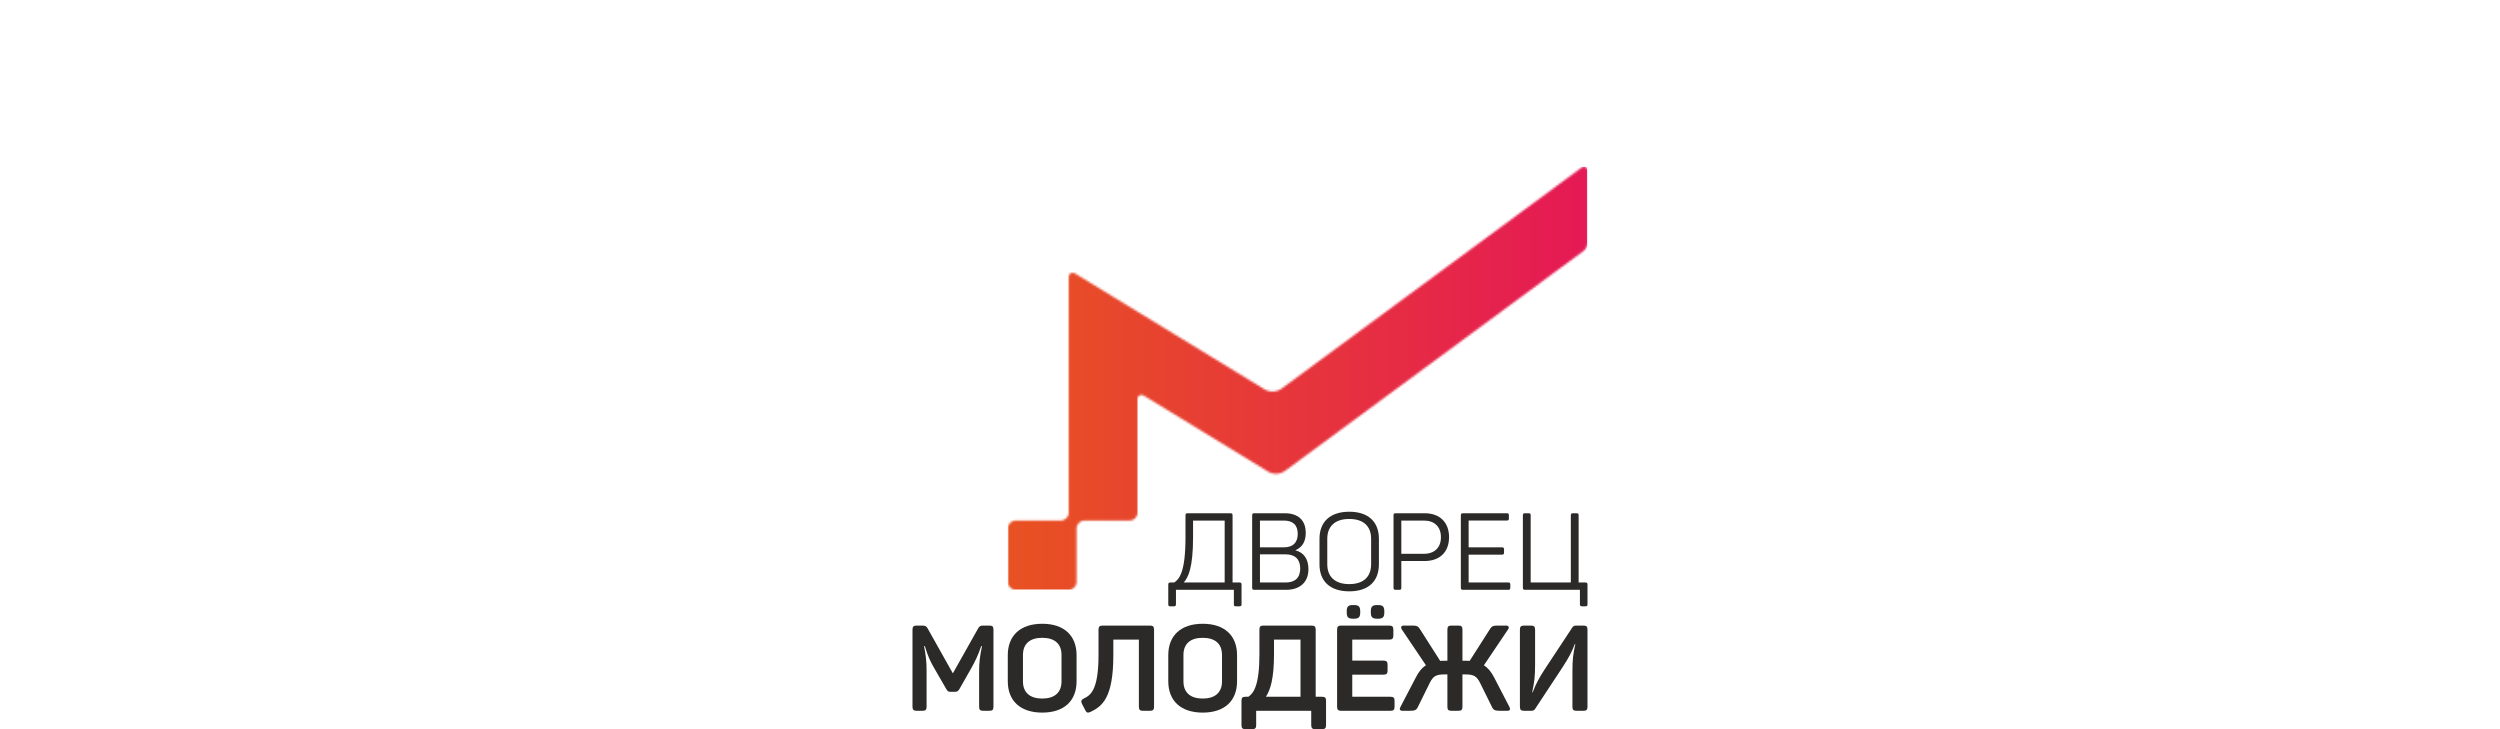 <?xml version="1.0" encoding="UTF-8"?> <svg xmlns="http://www.w3.org/2000/svg" width="1200" height="350" viewBox="0 0 1200 350" fill="none"><rect width="1200" height="350" fill="white"></rect><g clip-path="url(#clip0_494_18)"><path fill-rule="evenodd" clip-rule="evenodd" d="M590.594 246.356H570.072C569.294 246.356 569.035 246.612 569.035 247.393V257.903C569.035 274.779 566.022 277.992 563.627 279.597H561.81C561.032 279.597 560.77 279.858 560.77 280.633V290.003C560.77 290.778 561.032 291.039 561.81 291.039H563.472C564.201 291.039 564.46 290.778 564.46 290.003V283.119H592.256V290.003C592.256 290.778 592.463 291.039 593.241 291.039H594.903C595.684 291.039 595.943 290.778 595.943 290.003V280.633C595.943 279.858 595.684 279.597 594.903 279.597H591.631V247.393C591.631 246.612 591.368 246.356 590.59 246.356M572.67 249.876H587.84V279.597H568.202C570.331 277.162 572.67 272.658 572.67 257.903V249.876Z" fill="#2B2A29"></path><path fill-rule="evenodd" clip-rule="evenodd" d="M616.728 246.356H602.077C601.296 246.356 601.037 246.615 601.037 247.393V282.083C601.037 282.861 601.3 283.119 602.077 283.119H617.299C623.792 283.119 628.052 279.597 628.052 273.23C628.052 268.312 625.82 265.206 621.87 264.17V264.066C625.094 262.668 626.756 259.975 626.756 255.781C626.756 249.672 623.069 246.36 616.728 246.36M622.914 256.246C622.914 260.544 620.522 262.717 616.262 262.717H604.779V249.876H616.262C620.574 249.876 622.914 252 622.914 256.246ZM624.106 272.865C624.106 277.32 621.611 279.597 617.143 279.597H604.779V266.084H617.143C621.611 266.084 624.106 268.467 624.106 272.865Z" fill="#2B2A29"></path><path fill-rule="evenodd" clip-rule="evenodd" d="M633.352 258.626V270.847C633.352 278.925 638.341 283.842 647.643 283.842C656.945 283.842 661.877 278.925 661.877 270.847V258.626C661.877 250.551 656.89 245.63 647.643 245.63C638.396 245.63 633.352 250.547 633.352 258.626ZM658.138 258.626V270.847C658.138 276.852 654.447 280.372 647.643 280.372C640.839 280.372 637.094 276.852 637.094 270.847V258.626C637.094 252.62 640.784 249.101 647.643 249.101C654.502 249.101 658.138 252.62 658.138 258.626Z" fill="#2B2A29"></path><path fill-rule="evenodd" clip-rule="evenodd" d="M683.806 246.354H669.933C669.152 246.354 668.893 246.612 668.893 247.39V282.08C668.893 282.858 669.152 283.116 669.933 283.116H671.647C672.427 283.116 672.635 282.855 672.635 282.08V269.291H683.806C691.028 269.291 695.548 265.045 695.548 257.848C695.548 250.651 691.028 246.354 683.806 246.354ZM683.492 265.823H672.635V249.873H683.492C688.53 249.873 691.647 252.824 691.647 257.848C691.647 262.872 688.53 265.823 683.492 265.823Z" fill="#2B2A29"></path><path fill-rule="evenodd" clip-rule="evenodd" d="M723.288 246.356H702.247C701.469 246.356 701.207 246.614 701.207 247.392V282.082C701.207 282.861 701.469 283.119 702.247 283.119H723.965C724.691 283.119 724.95 282.857 724.95 282.082V280.633C724.95 279.858 724.691 279.596 723.965 279.596H704.946V266.239H720.952C721.677 266.239 721.937 265.981 721.937 265.202V263.753C721.937 262.975 721.677 262.716 720.952 262.716H704.946V249.872H723.284C724.013 249.872 724.273 249.614 724.273 248.836V247.386C724.273 246.608 724.013 246.35 723.284 246.35" fill="#2B2A29"></path><path fill-rule="evenodd" clip-rule="evenodd" d="M760.96 279.594H757.74V247.39C757.74 246.612 757.484 246.354 756.751 246.354H755.037C754.26 246.354 753.997 246.612 753.997 247.39V279.594H734.723V247.39C734.723 246.612 734.515 246.354 733.734 246.354H732.02C731.243 246.354 730.98 246.612 730.98 247.39V282.08C730.98 282.861 731.243 283.116 732.02 283.116H758.362V290C758.362 290.775 758.624 291.037 759.405 291.037H760.96C761.738 291.037 762 290.775 762 290V280.63C762 279.855 761.738 279.594 760.96 279.594Z" fill="#2B2A29"></path><path fill-rule="evenodd" clip-rule="evenodd" d="M474.89 300.274H472.055C470.497 300.274 470.092 300.561 469.395 301.83L457.368 323.208L445.341 301.772C444.703 300.564 444.184 300.274 442.564 300.274H440.021C438.518 300.274 437.996 300.79 437.996 302.23V339.226C437.996 340.666 438.518 341.182 440.021 341.182H442.798C444.301 341.182 444.761 340.662 444.761 339.226V321.706C444.761 318.074 444.473 314.677 443.546 310.183H443.951C445.341 314.79 446.436 317.328 448.403 320.67L454.186 330.695C454.821 331.848 455.226 332.077 456.441 332.077H458.295C459.451 332.077 459.915 331.732 460.55 330.695L466.216 320.728C468.067 317.386 469.512 314.506 470.957 310.183H471.362C470.383 314.619 469.978 318.365 469.978 321.648V339.222C469.978 340.662 470.441 341.179 471.942 341.179H474.89C476.393 341.179 476.857 340.659 476.857 339.222V302.227C476.857 300.787 476.393 300.271 474.89 300.271" fill="#2B2A29"></path><path fill-rule="evenodd" clip-rule="evenodd" d="M483.738 314.448V327.011C483.738 336.287 489.638 342.051 500.275 342.051C510.912 342.051 516.754 336.287 516.754 327.011V314.448C516.754 305.172 510.857 299.408 500.275 299.408C489.693 299.408 483.738 305.168 483.738 314.448ZM509.525 314.39V327.066C509.525 332.426 506.172 335.306 500.275 335.306C494.378 335.306 491.022 332.426 491.022 327.066V314.39C491.022 309.03 494.317 306.15 500.275 306.15C506.234 306.15 509.525 309.03 509.525 314.39Z" fill="#2B2A29"></path><path fill-rule="evenodd" clip-rule="evenodd" d="M551.982 300.273H529.315C527.811 300.273 527.29 300.79 527.29 302.23V314.503C527.29 331.386 523.36 333.749 520.295 335.248C518.963 335.88 518.733 336.571 519.368 337.898L520.871 340.782C521.451 342.105 522.145 342.338 523.473 341.705C529.085 338.996 534.402 334.963 534.402 314.506V307.015H546.662V339.225C546.662 340.665 547.18 341.182 548.625 341.182H551.979C553.427 341.182 553.945 340.662 553.945 339.225V302.23C553.945 300.79 553.427 300.273 551.979 300.273" fill="#2B2A29"></path><path fill-rule="evenodd" clip-rule="evenodd" d="M560.773 314.448V327.011C560.773 336.287 566.67 342.051 577.31 342.051C587.951 342.051 593.789 336.287 593.789 327.011V314.448C593.789 305.172 587.889 299.408 577.31 299.408C566.732 299.408 560.773 305.168 560.773 314.448ZM586.561 314.39V327.066C586.561 332.426 583.207 335.306 577.31 335.306C571.414 335.306 568.057 332.426 568.057 327.066V314.39C568.057 309.03 571.352 306.15 577.31 306.15C583.269 306.15 586.561 309.03 586.561 314.39Z" fill="#2B2A29"></path><path fill-rule="evenodd" clip-rule="evenodd" d="M629.506 300.273H606.492C604.989 300.273 604.525 300.79 604.525 302.23V314.16C604.525 329.026 601.694 332.771 599.205 334.444H597.877C596.373 334.444 595.91 334.963 595.91 336.403V348.043C595.91 349.483 596.373 350.003 597.877 350.003H601C602.504 350.003 602.964 349.483 602.964 348.043V341.189H629.389V348.043C629.389 349.483 629.911 350.003 631.356 350.003H634.537C636.041 350.003 636.501 349.483 636.501 348.043V336.403C636.501 334.963 636.038 334.444 634.537 334.444H631.531V302.233C631.531 300.793 631.009 300.277 629.506 300.277M611.524 307.015H624.244V334.444H607.649C609.787 331.102 611.524 325.684 611.524 314.102V307.015Z" fill="#2B2A29"></path><path fill-rule="evenodd" clip-rule="evenodd" d="M649.843 290.419H649.438C647.125 290.419 646.431 291.168 646.431 293.415V293.99C646.431 296.237 647.125 296.989 649.438 296.989H649.843C652.156 296.989 652.908 296.237 652.908 293.99V293.415C652.908 291.168 652.156 290.419 649.843 290.419ZM661.407 290.419H661.06C658.747 290.419 657.995 291.168 657.995 293.415V293.99C657.995 296.237 658.747 296.989 661.06 296.989H661.407C663.72 296.989 664.472 296.237 664.472 293.99V293.415C664.472 291.168 663.717 290.419 661.407 290.419ZM666.785 300.273H643.83C642.326 300.273 641.805 300.79 641.805 302.23V339.225C641.805 340.665 642.326 341.182 643.83 341.182H667.42C668.923 341.182 669.387 340.662 669.387 339.225V336.4C669.387 334.96 668.923 334.44 667.42 334.44H649.091V323.84H664.067C665.512 323.84 666.033 323.32 666.033 321.88V319.058C666.033 317.618 665.512 317.098 664.067 317.098H649.091V307.015H666.785C668.288 307.015 668.81 306.498 668.81 305.055V302.23C668.81 300.79 668.288 300.273 666.785 300.273Z" fill="#2B2A29"></path><path fill-rule="evenodd" clip-rule="evenodd" d="M722.85 300.273H719.208C716.837 300.273 716.143 300.445 715.22 301.885L705.448 317.212C704.813 317.153 704.178 317.153 703.481 317.153H701.978V302.23C701.978 300.79 701.518 300.273 700.014 300.273H696.719C695.213 300.273 694.753 300.79 694.753 302.23V317.153H693.249C692.614 317.153 692.034 317.153 691.283 317.212L681.511 301.885C680.584 300.445 679.891 300.273 677.577 300.273H673.877C672.491 300.273 672.257 301.139 672.896 302.175L684.462 319.346C682.437 320.612 680.934 322.516 679.606 325.164L672.261 339.225C671.626 340.32 671.797 341.182 673.242 341.182H676.596C679.022 341.182 679.832 340.895 680.526 339.455L686.306 327.757C687.868 324.644 689.254 323.724 693.246 323.724H694.749V339.225C694.749 340.665 695.213 341.182 696.716 341.182H700.011C701.515 341.182 701.975 340.662 701.975 339.225V323.724H703.478C707.466 323.724 708.856 324.647 710.418 327.757L716.198 339.455C716.892 340.895 717.702 341.182 720.128 341.182H723.482C724.93 341.182 725.102 340.317 724.467 339.225L717.183 325.164C715.793 322.513 714.29 320.612 712.268 319.346L723.832 302.175C724.587 301.194 724.24 300.273 722.85 300.273Z" fill="#2B2A29"></path><path fill-rule="evenodd" clip-rule="evenodd" d="M760.029 300.273H756.617C755.577 300.273 755.114 300.619 754.712 301.194L741.7 320.899C738.693 325.51 737.42 327.873 735.687 332.309H735.457C736.497 327.182 736.843 325.109 736.843 318.942V302.233C736.843 300.793 736.322 300.277 734.88 300.277H731.582C730.078 300.277 729.557 300.793 729.557 302.233V339.229C729.557 340.669 730.078 341.185 731.582 341.185H734.935C735.92 341.185 736.438 340.956 736.902 340.207L750.144 320.095C753.092 315.484 754.19 313.528 755.924 309.146H756.154C755.114 314.215 754.764 316.12 754.764 322.342V339.225C754.764 340.665 755.227 341.182 756.731 341.182H760.026C761.529 341.182 761.992 340.662 761.992 339.225V302.23C761.992 300.79 761.529 300.273 760.026 300.273" fill="#2B2A29"></path><mask id="mask0_494_18" style="mask-type:luminance" maskUnits="userSpaceOnUse" x="483" y="80" width="279" height="204"><path d="M760.28 80C759.937 80.007 759.596 80.116 759.298 80.336L615.303 186.43C612.769 188.296 609.526 188.438 606.834 186.798L515.854 131.176C515.258 130.808 514.552 130.798 513.943 131.137C513.334 131.48 512.971 132.093 512.971 132.787V246.098C512.971 248.168 511.257 249.876 509.18 249.876H487.524C485.447 249.876 483.736 251.587 483.736 253.65V279.338C483.736 281.401 485.441 283.116 487.524 283.116H512.968C515.054 283.116 516.758 281.418 516.758 279.338V253.647C516.758 251.564 518.459 249.872 520.546 249.872H542.202C544.289 249.872 545.99 248.174 545.99 246.095V191.412C545.99 190.712 546.349 190.108 546.958 189.769C547.568 189.426 548.274 189.439 548.873 189.804L608.509 226.267C611.198 227.91 614.444 227.771 616.978 225.905L759.937 120.579C761.275 119.594 762 118.164 762 116.505V81.695C762 81.04 761.654 80.481 761.067 80.187C760.828 80.068 760.575 80.007 760.322 80H760.283H760.28Z" fill="white"></path></mask><g mask="url(#mask0_494_18)"><path d="M762.001 80H483.74V283.116H762.001V80Z" fill="url(#paint0_linear_494_18)"></path></g></g><defs><linearGradient id="paint0_linear_494_18" x1="483.548" y1="182.358" x2="761.636" y2="182.358" gradientUnits="userSpaceOnUse"><stop stop-color="#E85222"></stop><stop offset="1" stop-color="#E51955"></stop></linearGradient><clipPath id="clip0_494_18"><rect width="324" height="270" fill="white" transform="translate(438 80)"></rect></clipPath></defs></svg> 